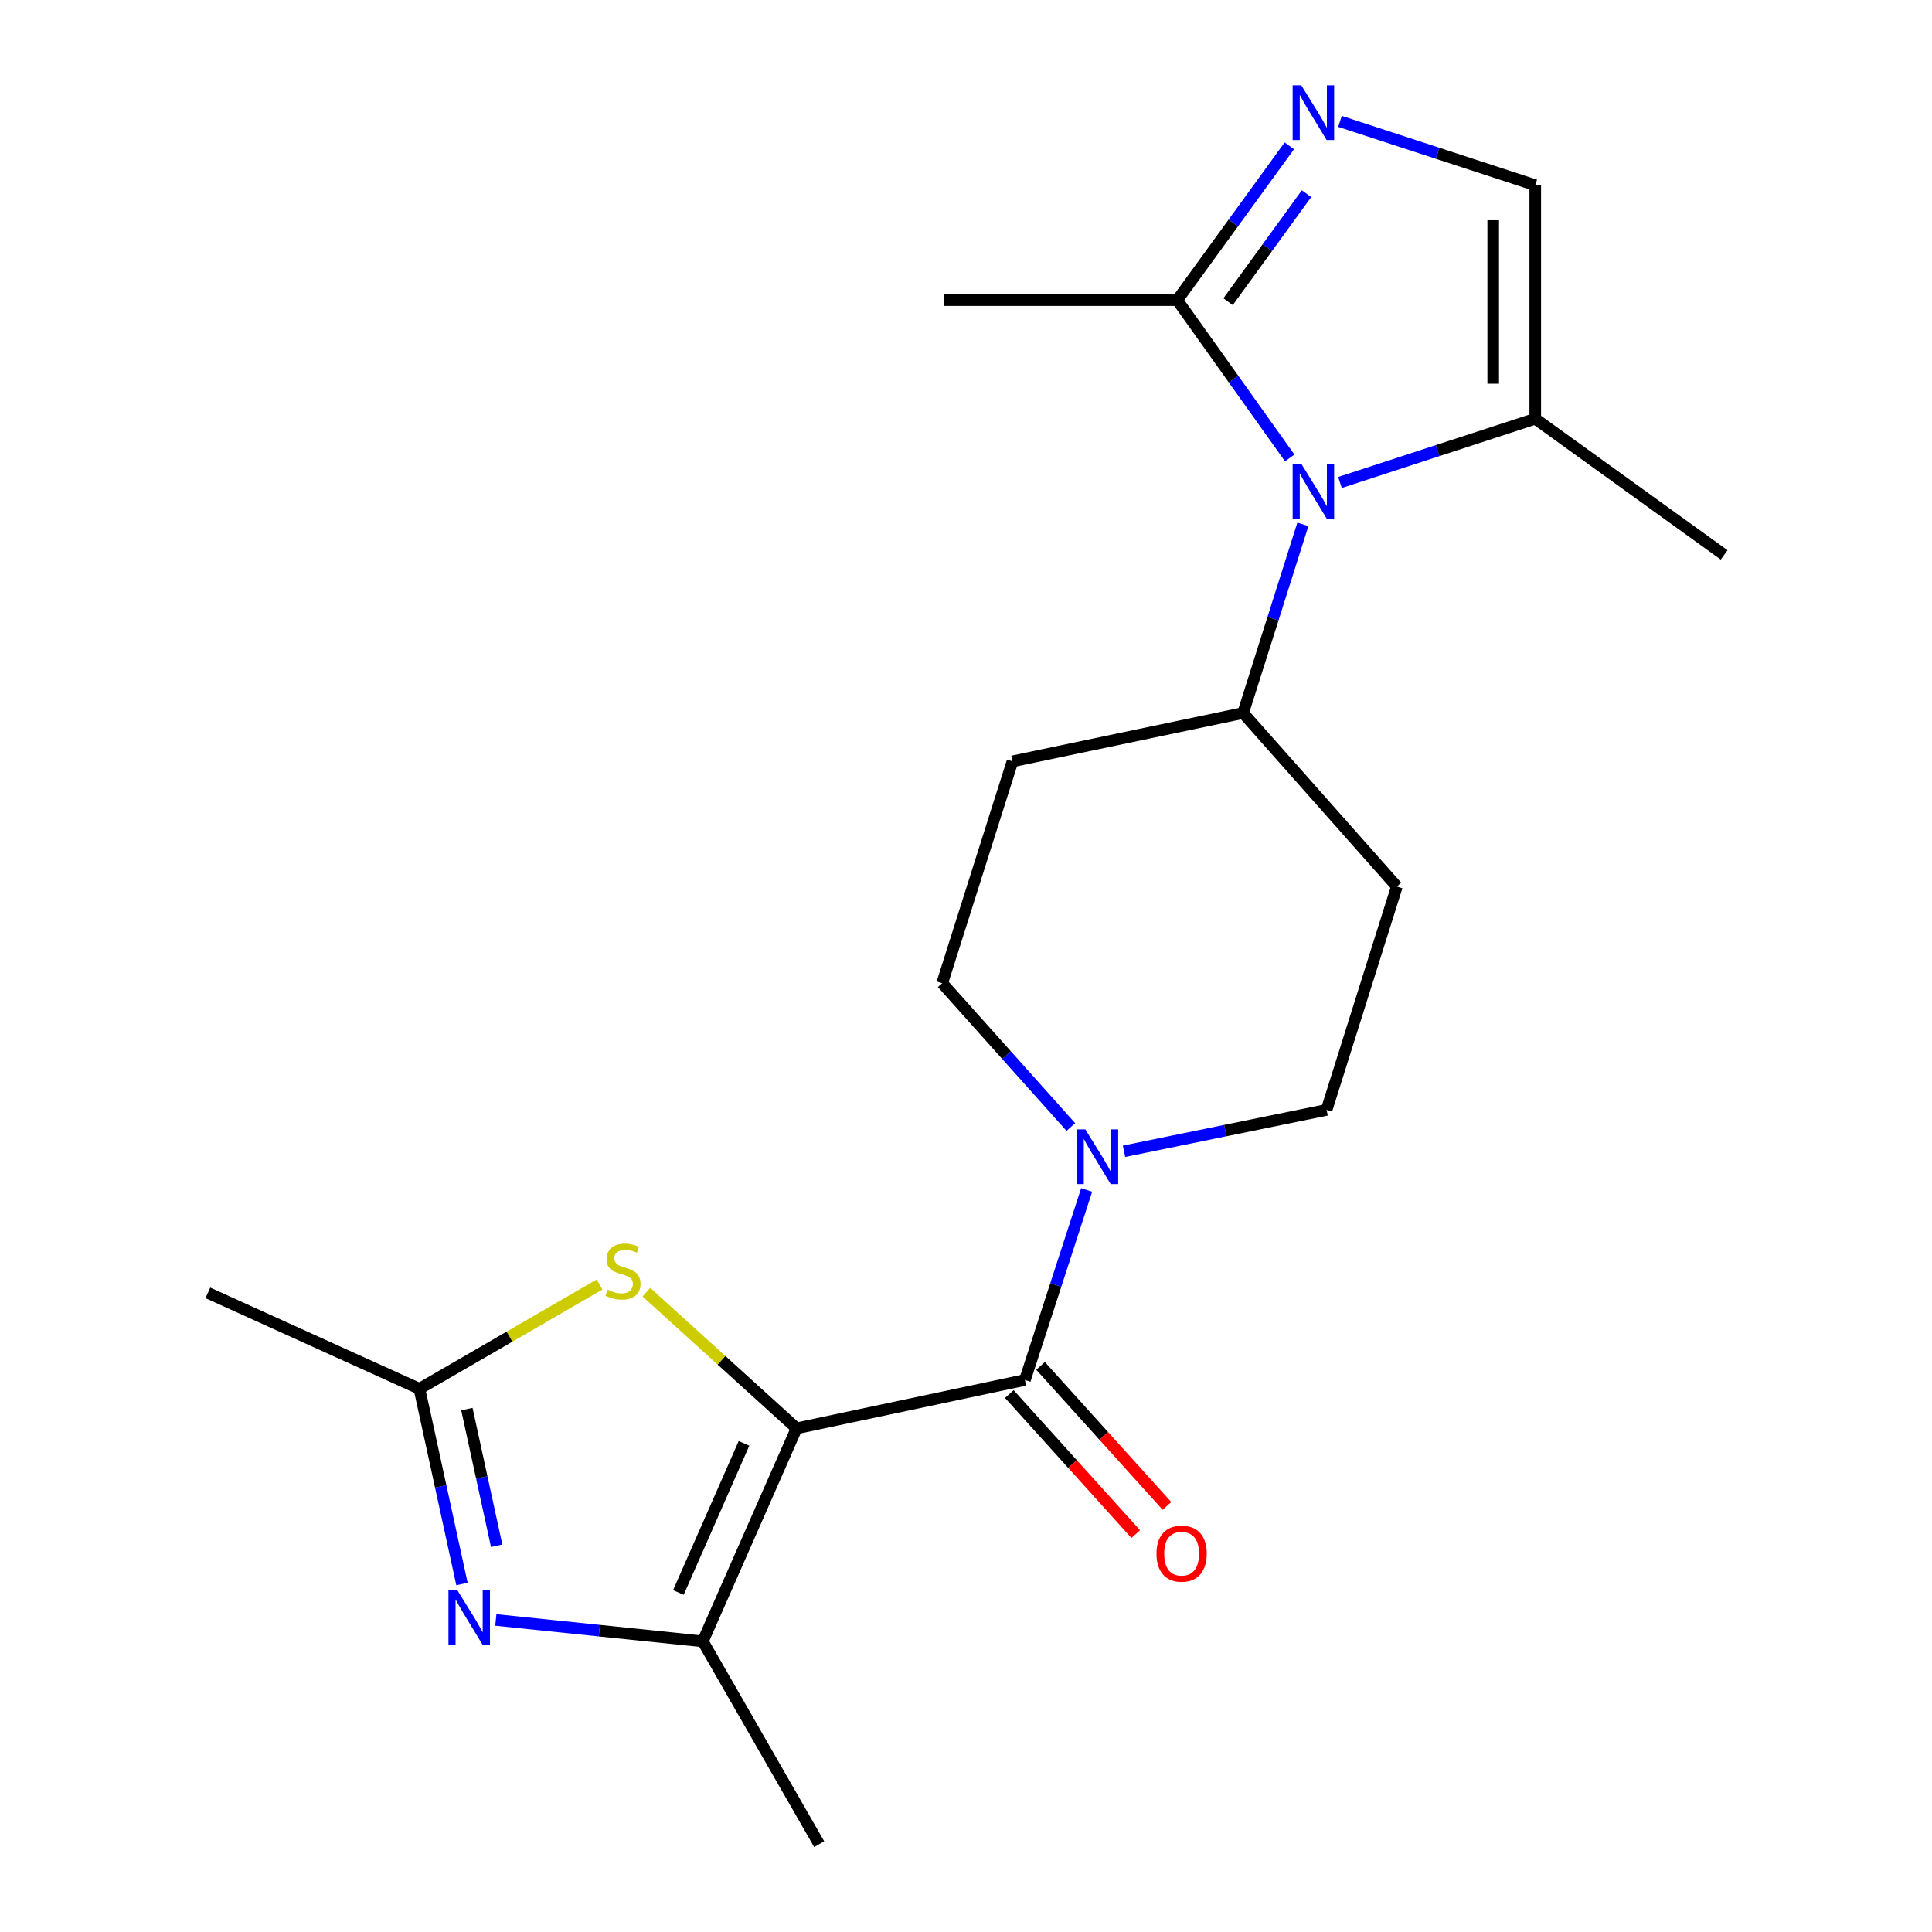<?xml version='1.0' encoding='iso-8859-1'?>
<svg version='1.1' baseProfile='full'
              xmlns='http://www.w3.org/2000/svg'
                      xmlns:rdkit='http://www.rdkit.org/xml'
                      xmlns:xlink='http://www.w3.org/1999/xlink'
                  xml:space='preserve'
width='1000px' height='1000px' viewBox='0 0 1000 1000'>
<!-- END OF HEADER -->
<rect style='opacity:1.0;fill:#FFFFFF;stroke:none' width='1000' height='1000' x='0' y='0'> </rect>
<path class='bond-0' d='M 412.288,739.31 L 530.503,714.272' style='fill:none;fill-rule:evenodd;stroke:#000000;stroke-width:6px;stroke-linecap:butt;stroke-linejoin:miter;stroke-opacity:1' />
<path class='bond-1' d='M 412.288,739.31 L 363.772,849.569' style='fill:none;fill-rule:evenodd;stroke:#000000;stroke-width:6px;stroke-linecap:butt;stroke-linejoin:miter;stroke-opacity:1' />
<path class='bond-1' d='M 385.092,747.084 L 351.13,824.266' style='fill:none;fill-rule:evenodd;stroke:#000000;stroke-width:6px;stroke-linecap:butt;stroke-linejoin:miter;stroke-opacity:1' />
<path class='bond-3' d='M 412.288,739.31 L 373.43,704.066' style='fill:none;fill-rule:evenodd;stroke:#000000;stroke-width:6px;stroke-linecap:butt;stroke-linejoin:miter;stroke-opacity:1' />
<path class='bond-3' d='M 373.43,704.066 L 334.572,668.822' style='fill:none;fill-rule:evenodd;stroke:#CCCC00;stroke-width:6px;stroke-linecap:butt;stroke-linejoin:miter;stroke-opacity:1' />
<path class='bond-6' d='M 530.503,714.272 L 546.474,665.093' style='fill:none;fill-rule:evenodd;stroke:#000000;stroke-width:6px;stroke-linecap:butt;stroke-linejoin:miter;stroke-opacity:1' />
<path class='bond-6' d='M 546.474,665.093 L 562.445,615.914' style='fill:none;fill-rule:evenodd;stroke:#0000FF;stroke-width:6px;stroke-linecap:butt;stroke-linejoin:miter;stroke-opacity:1' />
<path class='bond-14' d='M 522.427,721.564 L 555.145,757.799' style='fill:none;fill-rule:evenodd;stroke:#000000;stroke-width:6px;stroke-linecap:butt;stroke-linejoin:miter;stroke-opacity:1' />
<path class='bond-14' d='M 555.145,757.799 L 587.864,794.034' style='fill:none;fill-rule:evenodd;stroke:#FF0000;stroke-width:6px;stroke-linecap:butt;stroke-linejoin:miter;stroke-opacity:1' />
<path class='bond-14' d='M 538.579,706.98 L 571.297,743.215' style='fill:none;fill-rule:evenodd;stroke:#000000;stroke-width:6px;stroke-linecap:butt;stroke-linejoin:miter;stroke-opacity:1' />
<path class='bond-14' d='M 571.297,743.215 L 604.015,779.45' style='fill:none;fill-rule:evenodd;stroke:#FF0000;stroke-width:6px;stroke-linecap:butt;stroke-linejoin:miter;stroke-opacity:1' />
<path class='bond-2' d='M 363.772,849.569 L 310.206,844.026' style='fill:none;fill-rule:evenodd;stroke:#000000;stroke-width:6px;stroke-linecap:butt;stroke-linejoin:miter;stroke-opacity:1' />
<path class='bond-2' d='M 310.206,844.026 L 256.64,838.482' style='fill:none;fill-rule:evenodd;stroke:#0000FF;stroke-width:6px;stroke-linecap:butt;stroke-linejoin:miter;stroke-opacity:1' />
<path class='bond-17' d='M 363.772,849.569 L 424.015,954.545' style='fill:none;fill-rule:evenodd;stroke:#000000;stroke-width:6px;stroke-linecap:butt;stroke-linejoin:miter;stroke-opacity:1' />
<path class='bond-21' d='M 239.116,819.872 L 228.107,769.357' style='fill:none;fill-rule:evenodd;stroke:#0000FF;stroke-width:6px;stroke-linecap:butt;stroke-linejoin:miter;stroke-opacity:1' />
<path class='bond-21' d='M 228.107,769.357 L 217.097,718.842' style='fill:none;fill-rule:evenodd;stroke:#000000;stroke-width:6px;stroke-linecap:butt;stroke-linejoin:miter;stroke-opacity:1' />
<path class='bond-21' d='M 257.076,800.083 L 249.369,764.723' style='fill:none;fill-rule:evenodd;stroke:#0000FF;stroke-width:6px;stroke-linecap:butt;stroke-linejoin:miter;stroke-opacity:1' />
<path class='bond-21' d='M 249.369,764.723 L 241.663,729.362' style='fill:none;fill-rule:evenodd;stroke:#000000;stroke-width:6px;stroke-linecap:butt;stroke-linejoin:miter;stroke-opacity:1' />
<path class='bond-8' d='M 310.337,664.856 L 263.717,691.849' style='fill:none;fill-rule:evenodd;stroke:#CCCC00;stroke-width:6px;stroke-linecap:butt;stroke-linejoin:miter;stroke-opacity:1' />
<path class='bond-8' d='M 263.717,691.849 L 217.097,718.842' style='fill:none;fill-rule:evenodd;stroke:#000000;stroke-width:6px;stroke-linecap:butt;stroke-linejoin:miter;stroke-opacity:1' />
<path class='bond-4' d='M 674.371,271.4 L 658.896,320.229' style='fill:none;fill-rule:evenodd;stroke:#0000FF;stroke-width:6px;stroke-linecap:butt;stroke-linejoin:miter;stroke-opacity:1' />
<path class='bond-4' d='M 658.896,320.229 L 643.422,369.058' style='fill:none;fill-rule:evenodd;stroke:#000000;stroke-width:6px;stroke-linecap:butt;stroke-linejoin:miter;stroke-opacity:1' />
<path class='bond-7' d='M 667.557,237.033 L 638.449,196.189' style='fill:none;fill-rule:evenodd;stroke:#0000FF;stroke-width:6px;stroke-linecap:butt;stroke-linejoin:miter;stroke-opacity:1' />
<path class='bond-7' d='M 638.449,196.189 L 609.341,155.346' style='fill:none;fill-rule:evenodd;stroke:#000000;stroke-width:6px;stroke-linecap:butt;stroke-linejoin:miter;stroke-opacity:1' />
<path class='bond-9' d='M 693.572,249.736 L 744.107,233.237' style='fill:none;fill-rule:evenodd;stroke:#0000FF;stroke-width:6px;stroke-linecap:butt;stroke-linejoin:miter;stroke-opacity:1' />
<path class='bond-9' d='M 744.107,233.237 L 794.642,216.738' style='fill:none;fill-rule:evenodd;stroke:#000000;stroke-width:6px;stroke-linecap:butt;stroke-linejoin:miter;stroke-opacity:1' />
<path class='bond-5' d='M 667.35,75.483 L 638.345,115.414' style='fill:none;fill-rule:evenodd;stroke:#0000FF;stroke-width:6px;stroke-linecap:butt;stroke-linejoin:miter;stroke-opacity:1' />
<path class='bond-5' d='M 638.345,115.414 L 609.341,155.346' style='fill:none;fill-rule:evenodd;stroke:#000000;stroke-width:6px;stroke-linecap:butt;stroke-linejoin:miter;stroke-opacity:1' />
<path class='bond-5' d='M 676.255,100.251 L 655.952,128.203' style='fill:none;fill-rule:evenodd;stroke:#0000FF;stroke-width:6px;stroke-linecap:butt;stroke-linejoin:miter;stroke-opacity:1' />
<path class='bond-5' d='M 655.952,128.203 L 635.649,156.155' style='fill:none;fill-rule:evenodd;stroke:#000000;stroke-width:6px;stroke-linecap:butt;stroke-linejoin:miter;stroke-opacity:1' />
<path class='bond-23' d='M 693.573,62.822 L 744.107,79.337' style='fill:none;fill-rule:evenodd;stroke:#0000FF;stroke-width:6px;stroke-linecap:butt;stroke-linejoin:miter;stroke-opacity:1' />
<path class='bond-23' d='M 744.107,79.337 L 794.642,95.852' style='fill:none;fill-rule:evenodd;stroke:#000000;stroke-width:6px;stroke-linecap:butt;stroke-linejoin:miter;stroke-opacity:1' />
<path class='bond-15' d='M 581.796,595.902 L 634.22,585.183' style='fill:none;fill-rule:evenodd;stroke:#0000FF;stroke-width:6px;stroke-linecap:butt;stroke-linejoin:miter;stroke-opacity:1' />
<path class='bond-15' d='M 634.22,585.183 L 686.643,574.465' style='fill:none;fill-rule:evenodd;stroke:#000000;stroke-width:6px;stroke-linecap:butt;stroke-linejoin:miter;stroke-opacity:1' />
<path class='bond-16' d='M 554.277,583.344 L 520.979,546.123' style='fill:none;fill-rule:evenodd;stroke:#0000FF;stroke-width:6px;stroke-linecap:butt;stroke-linejoin:miter;stroke-opacity:1' />
<path class='bond-16' d='M 520.979,546.123 L 487.68,508.901' style='fill:none;fill-rule:evenodd;stroke:#000000;stroke-width:6px;stroke-linecap:butt;stroke-linejoin:miter;stroke-opacity:1' />
<path class='bond-18' d='M 609.341,155.346 L 488.43,155.346' style='fill:none;fill-rule:evenodd;stroke:#000000;stroke-width:6px;stroke-linecap:butt;stroke-linejoin:miter;stroke-opacity:1' />
<path class='bond-19' d='M 217.097,718.842 L 107.588,669.189' style='fill:none;fill-rule:evenodd;stroke:#000000;stroke-width:6px;stroke-linecap:butt;stroke-linejoin:miter;stroke-opacity:1' />
<path class='bond-10' d='M 794.642,216.738 L 794.642,95.852' style='fill:none;fill-rule:evenodd;stroke:#000000;stroke-width:6px;stroke-linecap:butt;stroke-linejoin:miter;stroke-opacity:1' />
<path class='bond-10' d='M 772.88,198.605 L 772.88,113.985' style='fill:none;fill-rule:evenodd;stroke:#000000;stroke-width:6px;stroke-linecap:butt;stroke-linejoin:miter;stroke-opacity:1' />
<path class='bond-20' d='M 794.642,216.738 L 892.412,287.222' style='fill:none;fill-rule:evenodd;stroke:#000000;stroke-width:6px;stroke-linecap:butt;stroke-linejoin:miter;stroke-opacity:1' />
<path class='bond-11' d='M 643.422,369.058 L 524.059,394.072' style='fill:none;fill-rule:evenodd;stroke:#000000;stroke-width:6px;stroke-linecap:butt;stroke-linejoin:miter;stroke-opacity:1' />
<path class='bond-22' d='M 643.422,369.058 L 723.021,458.874' style='fill:none;fill-rule:evenodd;stroke:#000000;stroke-width:6px;stroke-linecap:butt;stroke-linejoin:miter;stroke-opacity:1' />
<path class='bond-12' d='M 723.021,458.874 L 686.643,574.465' style='fill:none;fill-rule:evenodd;stroke:#000000;stroke-width:6px;stroke-linecap:butt;stroke-linejoin:miter;stroke-opacity:1' />
<path class='bond-13' d='M 524.059,394.072 L 487.68,508.901' style='fill:none;fill-rule:evenodd;stroke:#000000;stroke-width:6px;stroke-linecap:butt;stroke-linejoin:miter;stroke-opacity:1' />
<path  class='atom-3' d='M 236.601 822.896
L 245.881 837.896
Q 246.801 839.376, 248.281 842.056
Q 249.761 844.736, 249.841 844.896
L 249.841 822.896
L 253.601 822.896
L 253.601 851.216
L 249.721 851.216
L 239.761 834.816
Q 238.601 832.896, 237.361 830.696
Q 236.161 828.496, 235.801 827.816
L 235.801 851.216
L 232.121 851.216
L 232.121 822.896
L 236.601 822.896
' fill='#0000FF'/>
<path  class='atom-4' d='M 314.461 667.556
Q 314.781 667.676, 316.101 668.236
Q 317.421 668.796, 318.861 669.156
Q 320.341 669.476, 321.781 669.476
Q 324.461 669.476, 326.021 668.196
Q 327.581 666.876, 327.581 664.596
Q 327.581 663.036, 326.781 662.076
Q 326.021 661.116, 324.821 660.596
Q 323.621 660.076, 321.621 659.476
Q 319.101 658.716, 317.581 657.996
Q 316.101 657.276, 315.021 655.756
Q 313.981 654.236, 313.981 651.676
Q 313.981 648.116, 316.381 645.916
Q 318.821 643.716, 323.621 643.716
Q 326.901 643.716, 330.621 645.276
L 329.701 648.356
Q 326.301 646.956, 323.741 646.956
Q 320.981 646.956, 319.461 648.116
Q 317.941 649.236, 317.981 651.196
Q 317.981 652.716, 318.741 653.636
Q 319.541 654.556, 320.661 655.076
Q 321.821 655.596, 323.741 656.196
Q 326.301 656.996, 327.821 657.796
Q 329.341 658.596, 330.421 660.236
Q 331.541 661.836, 331.541 664.596
Q 331.541 668.516, 328.901 670.636
Q 326.301 672.716, 321.941 672.716
Q 319.421 672.716, 317.501 672.156
Q 315.621 671.636, 313.381 670.716
L 314.461 667.556
' fill='#CCCC00'/>
<path  class='atom-5' d='M 673.552 240.069
L 682.832 255.069
Q 683.752 256.549, 685.232 259.229
Q 686.712 261.909, 686.792 262.069
L 686.792 240.069
L 690.552 240.069
L 690.552 268.389
L 686.672 268.389
L 676.712 251.989
Q 675.552 250.069, 674.312 247.869
Q 673.112 245.669, 672.752 244.989
L 672.752 268.389
L 669.072 268.389
L 669.072 240.069
L 673.552 240.069
' fill='#0000FF'/>
<path  class='atom-6' d='M 673.552 44.165
L 682.832 59.165
Q 683.752 60.645, 685.232 63.325
Q 686.712 66.005, 686.792 66.165
L 686.792 44.165
L 690.552 44.165
L 690.552 72.485
L 686.672 72.485
L 676.712 56.085
Q 675.552 54.165, 674.312 51.965
Q 673.112 49.765, 672.752 49.085
L 672.752 72.485
L 669.072 72.485
L 669.072 44.165
L 673.552 44.165
' fill='#0000FF'/>
<path  class='atom-7' d='M 561.77 584.557
L 571.05 599.557
Q 571.97 601.037, 573.45 603.717
Q 574.93 606.397, 575.01 606.557
L 575.01 584.557
L 578.77 584.557
L 578.77 612.877
L 574.89 612.877
L 564.93 596.477
Q 563.77 594.557, 562.53 592.357
Q 561.33 590.157, 560.97 589.477
L 560.97 612.877
L 557.29 612.877
L 557.29 584.557
L 561.77 584.557
' fill='#0000FF'/>
<path  class='atom-15' d='M 598.601 804.167
Q 598.601 797.367, 601.961 793.567
Q 605.321 789.767, 611.601 789.767
Q 617.881 789.767, 621.241 793.567
Q 624.601 797.367, 624.601 804.167
Q 624.601 811.047, 621.201 814.967
Q 617.801 818.847, 611.601 818.847
Q 605.361 818.847, 601.961 814.967
Q 598.601 811.087, 598.601 804.167
M 611.601 815.647
Q 615.921 815.647, 618.241 812.767
Q 620.601 809.847, 620.601 804.167
Q 620.601 798.607, 618.241 795.807
Q 615.921 792.967, 611.601 792.967
Q 607.281 792.967, 604.921 795.767
Q 602.601 798.567, 602.601 804.167
Q 602.601 809.887, 604.921 812.767
Q 607.281 815.647, 611.601 815.647
' fill='#FF0000'/>
</svg>
